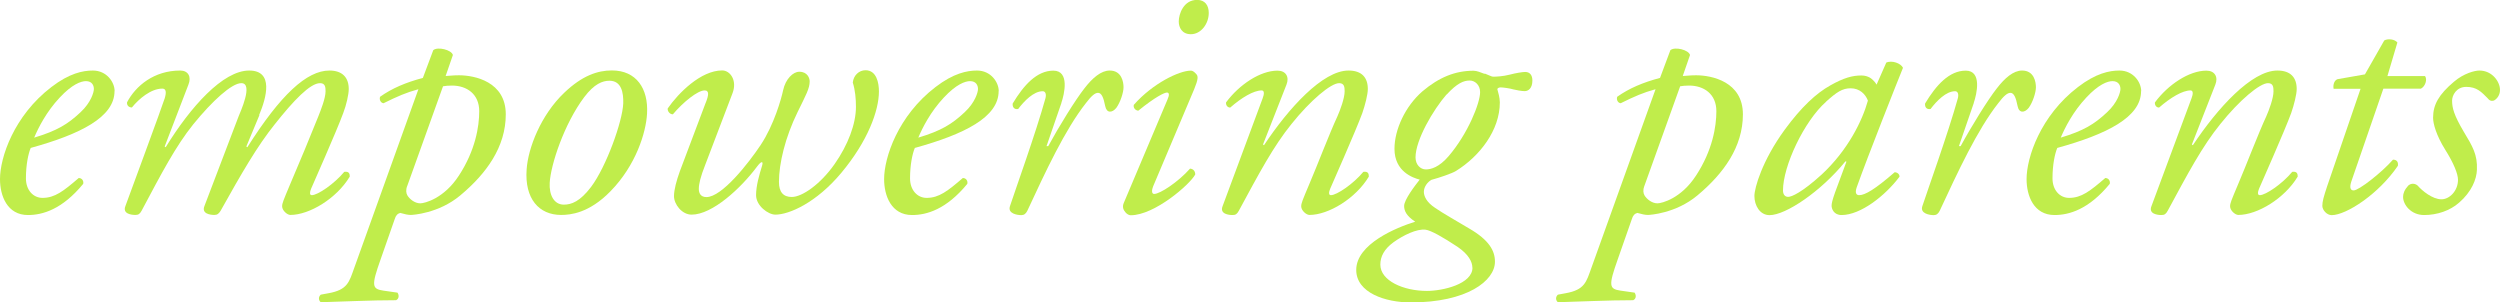 <svg width="215" height="26" viewBox="0 0 215 26" fill="none" xmlns="http://www.w3.org/2000/svg">
<g id="tagline" clip-path="url(#clip0_717_565)">
<path id="Vector" d="M9.849 7.837C9.849 10.075 6.91 11.542 2.641 12.722C2.432 13.226 2.23 14.163 2.23 15.343C2.23 16.341 2.851 17.018 3.656 17.018C4.723 17.018 5.467 16.428 6.77 15.309C7.041 15.309 7.216 15.543 7.155 15.812C5.344 18.016 3.656 18.493 2.405 18.493C0.621 18.493 0 16.845 0 15.404C0 13.547 1.19 9.954 4.426 7.481C5.965 6.3 7.128 6.066 7.986 6.066C9.175 6.066 9.857 7.064 9.857 7.837H9.849ZM5.134 8.392C3.98 9.624 3.297 10.987 2.939 11.837C4.898 11.247 5.816 10.692 6.919 9.659C7.837 8.808 8.073 7.923 8.073 7.654C8.073 7.359 7.924 6.977 7.391 6.977C6.971 6.977 6.201 7.246 5.134 8.392Z" fill="#C0ED4B"/>
<path id="Vector_2" d="M22.313 9.893L21.184 12.601L21.272 12.662C24.123 8.158 26.38 6.066 28.33 6.066C29.459 6.066 29.992 6.682 29.992 7.654C29.992 8.123 29.782 9.043 29.52 9.72C28.986 11.195 26.852 15.994 26.756 16.228C26.633 16.523 26.607 16.784 26.817 16.784C27.324 16.784 28.75 15.812 29.607 14.779C30.027 14.718 30.08 14.953 30.08 15.187C28.951 17.07 26.607 18.485 24.971 18.485C24.7 18.485 24.263 18.103 24.263 17.747C24.263 17.478 24.351 17.278 24.971 15.803C25.593 14.363 26.782 11.507 27.377 10.006C27.587 9.477 27.998 8.444 27.998 7.854C27.998 7.498 27.972 7.151 27.526 7.151C26.668 7.151 25.243 8.652 23.633 10.683C22.12 12.566 20.782 14.892 18.971 18.129C18.823 18.363 18.7 18.485 18.438 18.485C18.114 18.485 17.309 18.398 17.581 17.721L20.52 10.006C20.642 9.685 21.823 7.151 20.756 7.151C19.925 7.151 18.263 8.678 16.627 10.683C15.088 12.601 13.898 14.892 12.175 18.129C12.027 18.398 11.904 18.485 11.642 18.485C11.318 18.485 10.513 18.398 10.785 17.721C10.872 17.487 14.047 8.887 14.169 8.444C14.318 7.941 14.292 7.62 13.96 7.62C12.98 7.62 11.939 8.505 11.344 9.242C11.047 9.242 10.898 9.034 10.925 8.8C11.668 7.385 13.242 6.066 15.499 6.066C16.181 6.066 16.479 6.596 16.207 7.272L14.161 12.601L14.248 12.662C16.382 9.19 19.173 6.066 21.429 6.066C23.563 6.066 22.916 8.392 22.286 9.893H22.313Z" fill="#C0ED4B"/>
<path id="Vector_3" d="M38.336 6.535C38.572 6.535 38.896 6.474 39.465 6.474C40.829 6.474 43.497 7.029 43.497 9.832C43.497 12.636 41.835 14.927 39.578 16.81C37.707 18.372 35.45 18.485 35.336 18.485C35.065 18.485 34.829 18.424 34.418 18.311C34.182 18.372 34.033 18.545 33.946 18.84L32.73 22.312C31.925 24.577 31.986 24.846 32.966 24.993L34.182 25.167C34.33 25.375 34.33 25.696 34.059 25.818C31.803 25.818 29.581 25.939 27.587 25.991C27.377 25.818 27.377 25.523 27.587 25.34L28.243 25.219C29.905 24.924 30.027 24.247 30.464 23.041L35.983 7.672C34.916 7.967 34.234 8.262 32.983 8.878C32.747 8.852 32.599 8.583 32.686 8.322C33.727 7.585 34.908 7.09 36.368 6.7L37.261 4.313C37.645 3.992 38.835 4.287 38.949 4.73L38.328 6.526L38.336 6.535ZM35.013 16.011C34.89 16.332 34.925 16.628 35.039 16.81C35.214 17.105 35.66 17.487 36.141 17.487C36.526 17.487 38.188 17.07 39.465 15.1C40.89 12.922 41.214 10.865 41.214 9.563C41.214 8.088 40.147 7.359 38.87 7.359C38.546 7.359 38.31 7.385 38.1 7.42L35.013 16.02V16.011Z" fill="#C0ED4B"/>
<path id="Vector_4" d="M55.646 9.772C55.558 11.395 54.693 14.215 52.497 16.454C50.66 18.337 49.051 18.485 48.255 18.485C46.357 18.485 45.106 17.096 45.29 14.571C45.412 12.748 46.506 9.893 48.526 7.975C50.066 6.5 51.404 6.057 52.62 6.057C54.727 6.057 55.768 7.619 55.646 9.763V9.772ZM50.24 8.357C48.517 10.657 47.363 14.154 47.275 15.716C47.214 16.749 47.634 17.599 48.491 17.599C49.147 17.599 49.882 17.33 50.835 16.072C52.139 14.336 53.538 10.449 53.599 8.886C53.625 7.975 53.45 6.943 52.41 6.943C51.815 6.943 51.106 7.212 50.24 8.357Z" fill="#C0ED4B"/>
<path id="Vector_5" d="M60.684 8.86C60.955 8.184 61.008 7.776 60.596 7.776C60.002 7.776 58.76 8.774 57.867 9.832C57.596 9.832 57.395 9.563 57.421 9.329C58.34 8.001 60.273 6.057 62.109 6.057C62.792 6.057 63.413 6.908 63.002 8.001L60.658 14.154C60.238 15.213 60.098 15.829 60.098 16.246C60.098 16.602 60.246 16.949 60.754 16.949C62.092 16.949 64.375 14.033 65.416 12.471C66.57 10.735 67.2 8.47 67.349 7.758C67.559 6.786 68.206 6.17 68.74 6.17C69.448 6.17 69.632 6.726 69.632 6.995C69.632 7.611 69.308 8.175 68.591 9.642C67.524 11.82 66.99 14.059 66.99 15.647C66.99 16.532 67.375 16.94 68.092 16.94C68.984 16.94 70.559 15.846 71.775 14.111C72.929 12.462 73.611 10.665 73.611 9.19C73.611 8.487 73.55 7.776 73.34 7.099C73.401 6.483 73.874 6.04 74.433 6.04C75.387 6.04 75.588 7.133 75.588 7.862C75.588 9.511 74.635 12.132 72.352 14.866C70.218 17.426 67.874 18.459 66.684 18.459C66.063 18.459 65.022 17.695 65.022 16.784C65.022 15.985 65.293 15.048 65.529 14.284C65.678 13.816 65.468 13.842 65.118 14.31C63.719 16.194 61.261 18.459 59.477 18.459C58.646 18.459 57.964 17.573 57.964 16.87C57.964 16.315 58.174 15.543 58.471 14.718L60.693 8.826L60.684 8.86Z" fill="#C0ED4B"/>
<path id="Vector_6" d="M85.883 7.837C85.883 10.075 82.944 11.542 78.676 12.722C78.466 13.226 78.264 14.163 78.264 15.343C78.264 16.341 78.885 17.018 79.69 17.018C80.757 17.018 81.501 16.428 82.804 15.309C83.075 15.309 83.25 15.543 83.189 15.812C81.378 18.016 79.69 18.493 78.439 18.493C76.655 18.493 76.034 16.845 76.034 15.404C76.034 13.547 77.224 9.954 80.46 7.481C81.999 6.3 83.163 6.066 84.02 6.066C85.209 6.066 85.891 7.064 85.891 7.837H85.883ZM81.168 8.392C80.014 9.624 79.332 10.987 78.973 11.837C80.932 11.247 81.851 10.692 82.953 9.659C83.871 8.808 84.107 7.923 84.107 7.654C84.107 7.359 83.959 6.977 83.425 6.977C83.005 6.977 82.236 7.246 81.168 8.392Z" fill="#C0ED4B"/>
<path id="Vector_7" d="M91.279 8.861L90.002 12.566H90.151C91.043 10.917 92.495 8.565 93.265 7.594C93.947 6.708 94.691 6.066 95.434 6.066C96.475 6.066 96.624 7.064 96.624 7.507C96.624 7.949 96.352 8.8 96.003 9.277C95.644 9.72 95.172 9.746 95.049 9.13C94.9 8.366 94.726 7.984 94.428 7.984C94.157 7.984 93.833 8.279 93.387 8.869C91.577 11.169 89.915 14.762 88.341 18.146C88.218 18.381 88.069 18.502 87.833 18.502C87.51 18.502 86.644 18.381 86.854 17.738C87.239 16.558 89.11 11.351 89.906 8.461C89.994 8.14 89.932 7.845 89.67 7.845C88.9 7.845 88.096 8.67 87.562 9.373C87.265 9.433 87.055 9.251 87.09 8.904C88.043 7.316 89.171 6.075 90.588 6.075C92.005 6.075 91.542 8.08 91.271 8.869L91.279 8.861Z" fill="#C0ED4B"/>
<path id="Vector_8" d="M100.42 8.513C100.568 8.192 100.568 7.958 100.358 7.958C100.149 7.958 99.379 8.314 97.892 9.52C97.621 9.494 97.446 9.251 97.507 9.017C99.143 7.159 101.426 6.075 102.405 6.075C102.615 6.075 102.764 6.248 102.877 6.37C103.052 6.543 103.052 6.812 102.703 7.663L99.169 16.029C99.046 16.324 99.02 16.68 99.256 16.68C99.764 16.68 101.329 15.647 102.344 14.501C102.641 14.527 102.79 14.736 102.79 15.005C102.344 15.855 99.291 18.511 97.245 18.511C97.096 18.511 96.921 18.424 96.772 18.241C96.597 18.033 96.501 17.773 96.65 17.443L100.42 8.522V8.513ZM103.953 1.119C103.953 2.031 103.297 2.942 102.414 2.942C101.644 2.942 101.373 2.352 101.373 1.848C101.373 1.197 101.793 -0.009 102.947 -0.009C103.63 -0.009 103.953 0.46 103.953 1.111V1.119Z" fill="#C0ED4B"/>
<path id="Vector_9" d="M108.615 12.427L108.703 12.488C110.811 9.312 113.749 6.066 115.971 6.066C117.126 6.066 117.633 6.682 117.633 7.654C117.633 8.123 117.397 9.043 117.161 9.72C116.627 11.195 114.493 15.994 114.397 16.228C114.274 16.523 114.248 16.784 114.458 16.784C114.965 16.784 116.391 15.812 117.248 14.779C117.668 14.718 117.72 14.953 117.72 15.187C116.592 17.07 114.248 18.485 112.612 18.485C112.341 18.485 111.904 18.103 111.904 17.747C111.904 17.478 111.991 17.278 112.612 15.803C113.233 14.363 114.335 11.473 115.018 10.006C115.254 9.477 115.639 8.444 115.639 7.854C115.639 7.498 115.612 7.151 115.166 7.151C114.458 7.151 112.7 8.626 111.073 10.657C109.499 12.601 108.283 14.901 106.533 18.138C106.385 18.407 106.262 18.493 106 18.493C105.676 18.493 104.872 18.407 105.143 17.73L108.589 8.453C108.738 8.071 108.738 7.776 108.501 7.776C107.819 7.776 106.778 8.392 105.799 9.251C105.563 9.251 105.414 9.043 105.44 8.808C106.568 7.281 108.379 6.075 109.866 6.075C110.574 6.075 110.907 6.604 110.636 7.281L108.615 12.436V12.427Z" fill="#C0ED4B"/>
<path id="Vector_10" d="M127.691 6.326C128.015 6.448 128.286 6.596 128.4 6.596C128.671 6.596 129.257 6.569 129.826 6.422C130.385 6.274 130.954 6.188 131.164 6.188C131.584 6.188 131.785 6.483 131.785 6.925C131.785 7.602 131.426 7.837 131.129 7.837C130.832 7.837 130.42 7.75 130.149 7.689C129.878 7.602 129.257 7.515 129.047 7.515C128.899 7.515 128.75 7.602 128.776 7.689C128.837 7.923 128.986 8.392 128.986 8.808C128.986 11.195 127.263 13.434 125.216 14.701C124.893 14.909 123.764 15.291 123.108 15.465C122.785 15.638 122.452 16.055 122.452 16.497C122.452 16.853 122.662 17.383 123.432 17.886C124.114 18.355 125.269 19.005 126.345 19.648C128.068 20.646 128.566 21.566 128.566 22.503C128.566 24.152 126.161 26.009 121.324 26.009C119.155 26.009 116.636 25.184 116.636 23.214C116.636 20.975 120.108 19.561 121.709 19.066C120.939 18.563 120.755 18.12 120.755 17.712C120.755 17.183 121.674 15.977 122.094 15.447C121.534 15.3 119.925 14.77 119.925 12.8C119.925 11.152 120.843 9.147 122.33 7.854C123.756 6.648 125.146 6.083 126.721 6.083C127.018 6.083 127.342 6.231 127.674 6.353L127.691 6.326ZM126.624 23.023C126.624 22.52 126.301 21.878 125.347 21.227C124.105 20.403 123.065 19.812 122.592 19.752C121.849 19.665 120.694 20.22 119.837 20.837C119.032 21.427 118.709 22.069 118.709 22.754C118.709 24.143 120.694 25.019 122.715 25.019C124.079 25.019 126.633 24.429 126.633 23.015L126.624 23.023ZM124.403 8.123C123.248 9.451 121.735 12.037 121.735 13.538C121.735 14.154 122.146 14.571 122.627 14.571C123.047 14.571 123.756 14.397 124.586 13.425C126.248 11.481 127.289 8.861 127.289 7.923C127.289 7.307 126.843 6.925 126.397 6.925C125.89 6.925 125.33 7.134 124.412 8.132L124.403 8.123Z" fill="#C0ED4B"/>
<path id="Vector_11" d="M144.73 6.535C144.966 6.535 145.29 6.474 145.858 6.474C147.223 6.474 149.89 7.029 149.89 9.832C149.89 12.636 148.229 14.927 145.972 16.81C144.1 18.372 141.844 18.485 141.73 18.485C141.459 18.485 141.223 18.424 140.811 18.311C140.575 18.372 140.427 18.545 140.339 18.84L139.123 22.312C138.319 24.577 138.38 24.846 139.359 24.993L140.575 25.167C140.724 25.375 140.724 25.696 140.453 25.818C138.196 25.818 135.975 25.939 133.98 25.991C133.77 25.818 133.77 25.523 133.98 25.34L134.636 25.219C136.298 24.924 136.421 24.247 136.858 23.041L142.377 7.672C141.31 7.967 140.628 8.262 139.377 8.878C139.141 8.852 138.992 8.583 139.08 8.322C140.12 7.585 141.301 7.09 142.762 6.7L143.654 4.313C144.039 3.992 145.228 4.287 145.342 4.73L144.721 6.526L144.73 6.535ZM141.406 16.011C141.284 16.332 141.319 16.628 141.432 16.81C141.607 17.105 142.053 17.487 142.534 17.487C142.919 17.487 144.581 17.07 145.858 15.1C147.284 12.922 147.608 10.865 147.608 9.563C147.608 8.088 146.54 7.359 145.263 7.359C144.94 7.359 144.704 7.385 144.494 7.42L141.406 16.02V16.011Z" fill="#C0ED4B"/>
<path id="Vector_12" d="M162.206 5.389C162.713 5.155 163.483 5.45 163.657 5.832C163.211 6.925 160.631 13.425 159.678 16.107C159.503 16.61 159.652 16.784 159.888 16.784C160.395 16.784 161.252 16.28 162.94 14.814C163.15 14.814 163.36 14.961 163.36 15.195C162.118 16.844 160.01 18.493 158.375 18.493C157.692 18.493 157.517 17.938 157.517 17.695C157.517 17.486 157.579 17.226 157.815 16.549L158.794 13.902L158.707 13.876C156.599 16.471 153.573 18.502 152.182 18.502C151.351 18.502 150.879 17.677 150.879 16.853C150.879 16.176 151.535 13.824 153.494 11.143C154.92 9.199 156.197 8.019 157.412 7.342C158.567 6.691 159.31 6.491 160.08 6.491C160.404 6.491 160.614 6.578 160.789 6.665C160.911 6.726 161.235 6.986 161.383 7.281L162.214 5.398L162.206 5.389ZM157.045 8.748C155.147 10.422 153.337 14.284 153.337 16.376C153.337 16.732 153.511 16.931 153.783 16.931C154.08 16.931 154.972 16.549 156.66 15.013C158.917 12.922 160.159 10.388 160.64 8.652C160.43 8.097 159.931 7.593 159.153 7.593C158.445 7.593 157.963 7.914 157.045 8.739V8.748Z" fill="#C0ED4B"/>
<path id="Vector_13" d="M169.745 8.861L168.468 12.566H168.617C169.509 10.917 170.961 8.565 171.731 7.594C172.413 6.708 173.156 6.066 173.9 6.066C174.941 6.066 175.089 7.064 175.089 7.507C175.089 7.949 174.818 8.8 174.468 9.277C174.11 9.72 173.637 9.746 173.515 9.13C173.366 8.366 173.191 7.984 172.894 7.984C172.623 7.984 172.299 8.279 171.853 8.869C170.043 11.169 168.381 14.762 166.806 18.146C166.684 18.381 166.535 18.502 166.299 18.502C165.975 18.502 165.109 18.381 165.319 17.738C165.704 16.558 167.576 11.351 168.372 8.461C168.459 8.14 168.398 7.845 168.136 7.845C167.366 7.845 166.561 8.67 166.028 9.373C165.73 9.433 165.521 9.251 165.556 8.904C166.509 7.316 167.637 6.075 169.054 6.075C170.471 6.075 170.008 8.08 169.736 8.869L169.745 8.861Z" fill="#C0ED4B"/>
<path id="Vector_14" d="M184.133 7.837C184.133 10.075 181.194 11.542 176.926 12.722C176.716 13.226 176.515 14.163 176.515 15.343C176.515 16.341 177.136 17.018 177.941 17.018C179.008 17.018 179.751 16.428 181.054 15.309C181.326 15.309 181.501 15.543 181.439 15.812C179.629 18.016 177.941 18.493 176.69 18.493C174.906 18.493 174.285 16.845 174.285 15.404C174.285 13.547 175.474 9.954 178.71 7.481C180.25 6.3 181.413 6.066 182.27 6.066C183.46 6.066 184.142 7.064 184.142 7.837H184.133ZM179.419 8.392C178.264 9.624 177.582 10.987 177.223 11.837C179.183 11.247 180.101 10.692 181.203 9.659C182.122 8.808 182.358 7.923 182.358 7.654C182.358 7.359 182.209 6.977 181.675 6.977C181.256 6.977 180.486 7.246 179.419 8.392Z" fill="#C0ED4B"/>
<path id="Vector_15" d="M188.498 12.427L188.585 12.488C190.693 9.312 193.632 6.066 195.854 6.066C197.008 6.066 197.516 6.682 197.516 7.654C197.516 8.123 197.279 9.043 197.043 9.72C196.51 11.195 194.376 15.994 194.279 16.228C194.157 16.523 194.131 16.784 194.341 16.784C194.848 16.784 196.274 15.812 197.131 14.779C197.551 14.718 197.603 14.953 197.603 15.187C196.475 17.07 194.131 18.485 192.495 18.485C192.224 18.485 191.787 18.103 191.787 17.747C191.787 17.478 191.874 17.278 192.495 15.803C193.116 14.363 194.218 11.473 194.9 10.006C195.136 9.477 195.521 8.444 195.521 7.854C195.521 7.498 195.495 7.151 195.049 7.151C194.341 7.151 192.582 8.626 190.956 10.657C189.381 12.601 188.165 14.901 186.416 18.138C186.267 18.407 186.145 18.493 185.883 18.493C185.559 18.493 184.754 18.407 185.025 17.73L188.472 8.453C188.62 8.071 188.62 7.776 188.384 7.776C187.702 7.776 186.661 8.392 185.681 9.251C185.445 9.251 185.297 9.043 185.323 8.808C186.451 7.281 188.262 6.075 189.749 6.075C190.457 6.075 190.789 6.604 190.518 7.281L188.498 12.436V12.427Z" fill="#C0ED4B"/>
<path id="Vector_16" d="M204.968 7.628L202.204 15.638C202.029 16.194 202.178 16.376 202.414 16.376C202.86 16.376 204.819 14.848 205.799 13.729C206.096 13.729 206.271 13.903 206.218 14.258C204.557 16.706 201.766 18.502 200.524 18.502C200.105 18.502 199.72 18.059 199.72 17.704C199.72 17.322 199.842 16.905 200.131 16.029L203.008 7.637H200.691C200.629 7.342 200.717 6.934 201.014 6.812L203.385 6.396L205.046 3.48C205.344 3.306 205.939 3.359 206.175 3.654L205.318 6.543H208.554C208.764 6.838 208.58 7.429 208.195 7.628H204.959H204.968Z" fill="#C0ED4B"/>
<path id="Vector_17" d="M215 7.741C215 8.21 214.703 8.539 214.466 8.652C214.257 8.713 214.082 8.652 213.907 8.418C213.399 7.915 213.015 7.472 212.096 7.472C211.239 7.472 210.88 8.21 210.88 8.652C210.88 9.268 211.029 9.885 211.886 11.334C212.63 12.566 213.076 13.304 213.015 14.605C212.988 15.404 212.568 16.489 211.475 17.435C210.705 18.112 209.603 18.493 208.475 18.493C207.347 18.493 206.664 17.608 206.664 16.931C206.664 16.636 206.787 16.315 207.111 15.959C207.347 15.751 207.67 15.751 207.915 15.959C208.3 16.402 209.192 17.14 209.962 17.14C210.67 17.14 211.388 16.402 211.388 15.465C211.388 14.961 211.029 14.05 210.286 12.87C209.516 11.638 209.245 10.631 209.245 10.128C209.245 8.982 209.752 8.123 211.029 7.038C211.886 6.3 212.84 6.066 213.224 6.066C214.318 6.066 215 7.012 215 7.741Z" fill="#C0ED4B"/>
</g>
<defs>
<clipPath id="clip0_717_565">
<rect width="215" height="26" fill="white"/>
</clipPath>
</defs>
</svg>
